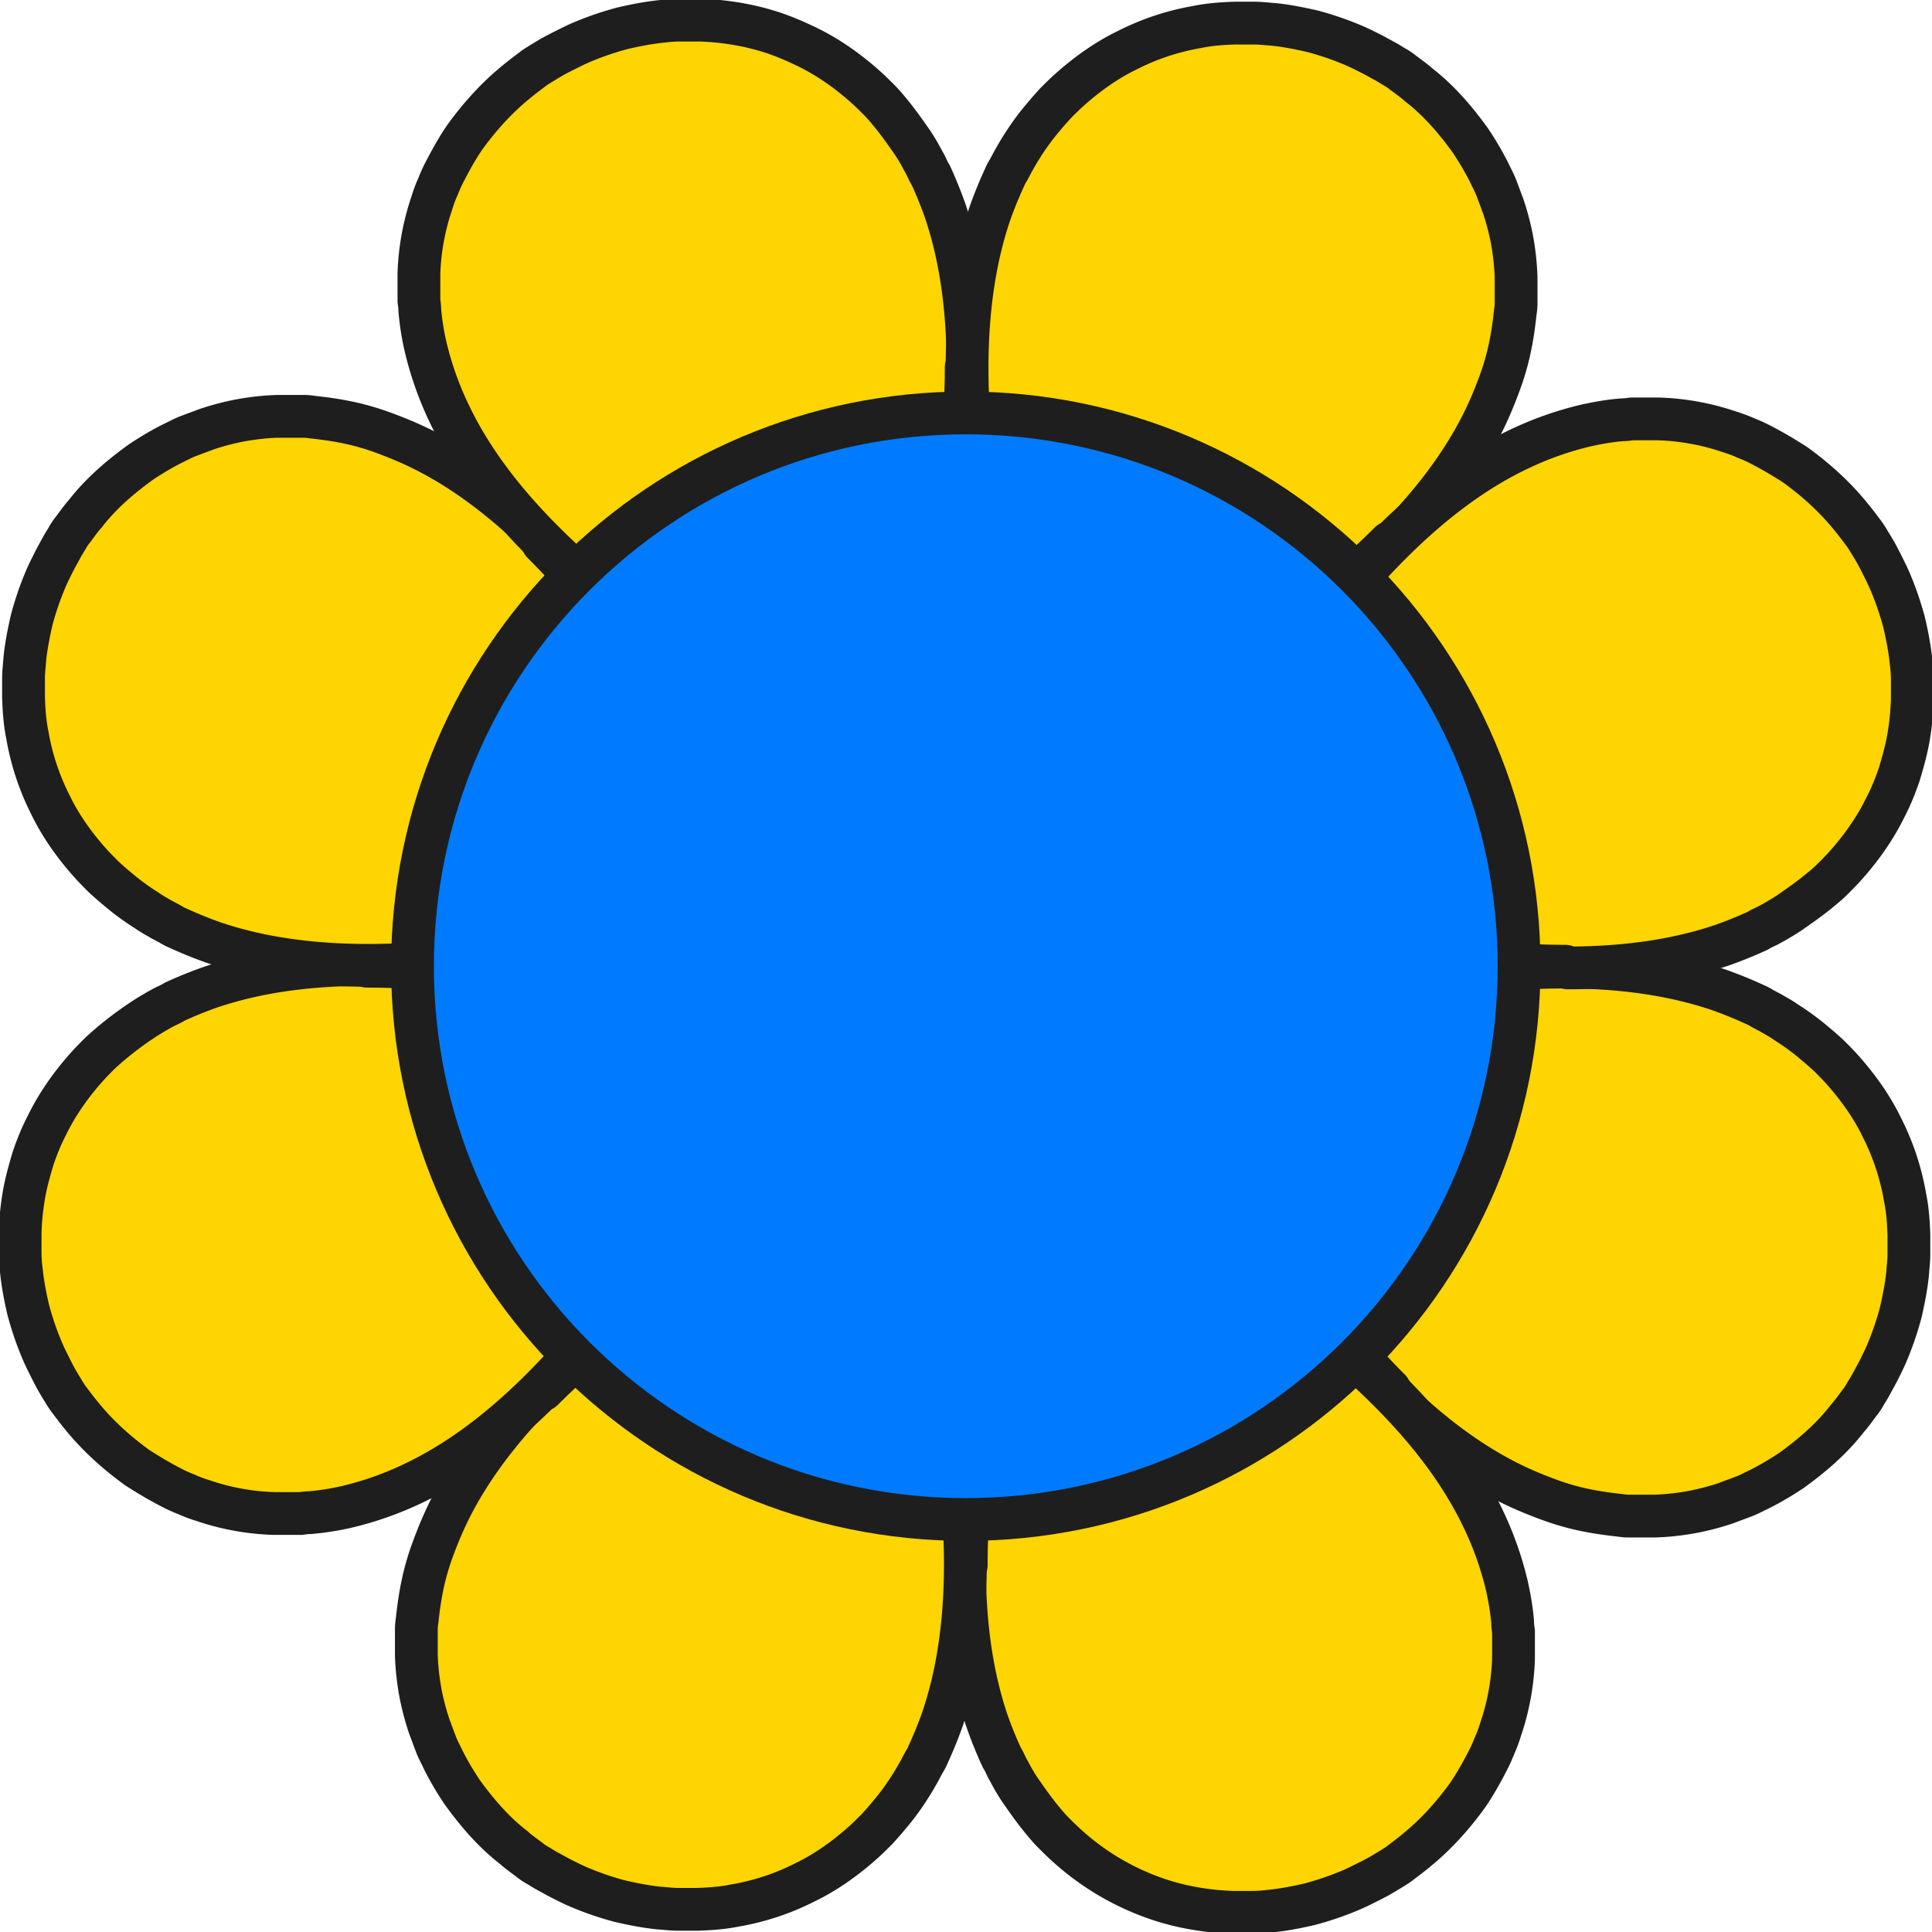<svg id="_レイヤー_2" data-name="レイヤー 2" xmlns="http://www.w3.org/2000/svg" viewBox="0 0 45.15 45.15"><defs><style>.cls-1{fill:#ffd500;stroke:#1e1e1e;stroke-linecap:round;stroke-linejoin:round}</style></defs><g id="design"><circle cx="22.58" cy="22.58" r="14" transform="rotate(-35.78 22.575 22.578)" fill="#32b8e1" stroke="#1e1e1e" stroke-linecap="round" stroke-linejoin="round"/><path class="cls-1" d="M32.48 32.48c-.91-.91-1.68-1.89-2.36-2.81-.17-.23-.33-.45-.49-.67-.16-.22-.31-.44-.46-.65-.15-.21-.29-.41-.42-.61-.14-.2-.27-.39-.39-.57-.13-.18-.24-.36-.35-.52-.11-.17-.22-.33-.32-.48-.1-.15-.19-.29-.28-.42-.09-.13-.16-.26-.23-.37-.28-.47-.41-.78-.31-1.01.02-.06.06-.11.11-.15.05-.05.11-.09.19-.13.04-.02.09-.04.13-.06.04-.02.09-.04.14-.05.1-.03.23-.07.35-.1.13-.03.27-.07.43-.1.15-.03.31-.07.49-.1.36-.07.75-.15 1.19-.23.11-.02.22-.04.34-.06.11-.02.23-.04.34-.07.24-.04.48-.09.73-.13.25-.04.51-.09.78-.14.27-.05.54-.09.82-.13 1.12-.17 2.36-.32 3.65-.32s2.52.16 3.63.54c.28.1.55.21.81.33.07.03.13.06.19.1.06.03.13.07.19.1.12.07.25.14.36.22.24.15.47.32.68.5.11.09.21.18.32.28.1.1.2.2.29.3.37.41.71.88.95 1.38a5.732 5.732 0 01.54 1.63c.06.29.08.58.09.88v.45c0 .15-.02.3-.03.45-.03.3-.09.6-.16.91-.08.3-.18.6-.3.89-.06.15-.13.29-.2.43s-.15.28-.22.41c-.04.07-.08.13-.12.2-.04.07-.08.13-.13.19-.09.12-.18.25-.28.36-.37.48-.83.87-1.3 1.21-.24.16-.49.31-.75.44-.13.06-.25.13-.39.18-.13.05-.27.1-.4.15-.27.09-.54.16-.81.21-.28.05-.56.08-.84.09h-.63c-.07 0-.14-.01-.21-.02-.28-.03-.56-.07-.84-.13-.28-.06-.55-.14-.82-.24-.27-.1-.54-.21-.81-.34-1.06-.51-2.04-1.27-2.95-2.18z"/><path class="cls-1" d="M22.58 36.58c0-1.29.15-2.53.32-3.65.04-.28.09-.56.13-.82.05-.27.09-.53.14-.78.05-.25.09-.5.13-.73.02-.12.04-.23.07-.34l.06-.34c.08-.44.16-.83.23-1.19.03-.18.07-.34.1-.49.03-.16.06-.3.1-.43.03-.12.07-.25.1-.35.02-.05.03-.1.05-.14.02-.04.04-.09.06-.13.04-.08.08-.14.13-.19.04-.05.1-.09.15-.11.23-.1.54.03 1.01.31.11.06.24.14.37.23s.27.18.42.28c.15.1.31.21.48.32.17.11.34.23.52.35.18.13.37.26.57.39.2.14.4.28.61.42.21.15.43.3.65.46.22.16.45.32.67.49.92.67 1.89 1.44 2.81 2.36.91.91 1.67 1.89 2.18 2.95a7.706 7.706 0 01.58 1.63c.06.28.11.56.13.84 0 .07.01.14.02.21v.63a5.669 5.669 0 01-.3 1.65c-.04.13-.09.27-.15.4-.05.13-.11.26-.18.39-.13.25-.27.5-.44.75-.34.47-.74.92-1.21 1.3-.12.1-.24.19-.36.28-.06.05-.13.09-.19.13-.07.04-.13.08-.2.12-.13.08-.27.15-.41.22-.14.07-.28.14-.43.2-.29.12-.59.22-.89.3-.3.07-.61.13-.91.16-.15.02-.3.03-.45.03h-.45c-.3-.01-.59-.04-.88-.09-.29-.05-.57-.12-.84-.21a6.044 6.044 0 01-2.17-1.28c-.1-.09-.2-.19-.3-.29-.1-.1-.19-.21-.28-.32-.18-.22-.34-.45-.5-.68-.08-.12-.15-.24-.22-.37-.03-.06-.07-.12-.1-.19-.03-.06-.06-.13-.1-.19-.12-.26-.23-.53-.33-.81-.38-1.11-.54-2.34-.54-3.63z"/><path class="cls-1" d="M12.68 32.48c.91-.91 1.89-1.68 2.81-2.36.23-.17.45-.33.67-.49.22-.16.44-.31.65-.46.21-.15.41-.29.61-.42.2-.14.39-.27.57-.39.18-.13.36-.24.52-.35.17-.11.33-.22.48-.32.15-.1.29-.19.42-.28.13-.09.26-.16.37-.23.47-.28.78-.41 1.01-.31.06.02.11.06.15.11.05.05.09.11.13.19.02.04.04.09.06.13.02.04.04.09.05.14.03.1.07.23.1.35.03.13.07.27.1.43.03.15.07.32.1.49.07.36.15.75.23 1.19.02.11.04.22.06.34.02.11.04.23.07.34.04.24.09.48.13.73.04.25.09.51.14.78.05.27.09.54.13.82.17 1.12.32 2.36.32 3.65s-.16 2.52-.54 3.63c-.1.28-.21.55-.33.81-.03.07-.06.13-.1.19-.03.06-.07.13-.1.19-.07.12-.14.25-.22.37-.15.24-.32.47-.5.68-.09.11-.18.21-.28.32-.1.1-.2.2-.3.29-.41.37-.88.71-1.38.95a5.732 5.732 0 01-1.63.54c-.29.06-.58.08-.88.09h-.45c-.15 0-.3-.02-.45-.03-.3-.03-.6-.09-.91-.16-.3-.08-.6-.18-.89-.3-.15-.06-.29-.13-.43-.2s-.28-.15-.41-.22c-.07-.04-.13-.08-.2-.12-.07-.04-.13-.08-.19-.13-.12-.09-.25-.18-.36-.28-.48-.37-.87-.83-1.21-1.3-.16-.24-.31-.49-.44-.75-.06-.13-.13-.25-.18-.39-.05-.13-.1-.27-.15-.4-.09-.27-.16-.54-.21-.81-.05-.28-.08-.56-.09-.84v-.63c0-.07.01-.14.02-.21.03-.28.07-.56.13-.84.06-.28.14-.55.24-.82.1-.27.21-.54.34-.81.51-1.06 1.27-2.04 2.18-2.95z"/><path class="cls-1" d="M8.58 22.58c1.29 0 2.53.15 3.65.32.28.04.56.09.82.13.27.05.53.09.78.14.25.05.5.09.73.13.12.02.23.04.34.07l.34.06c.44.08.83.16 1.19.23.18.03.34.07.49.1.16.03.3.06.43.1.12.03.25.07.35.1.05.02.1.03.14.05.04.02.09.04.13.06.08.04.14.08.19.13.06.04.09.1.11.15.1.23-.03.54-.31 1.01-.07.11-.14.24-.23.37s-.18.27-.28.42c-.1.15-.21.31-.32.48-.11.17-.23.34-.35.52-.13.18-.26.38-.39.57-.14.2-.28.4-.42.61-.15.21-.3.43-.46.65-.16.22-.32.45-.49.67-.67.92-1.44 1.89-2.36 2.81-.91.91-1.89 1.67-2.95 2.18a7.706 7.706 0 01-1.63.58 6.1 6.1 0 01-.84.13c-.07 0-.14.01-.21.02H6.4a5.669 5.669 0 01-1.65-.3c-.13-.04-.27-.09-.4-.15a3.39 3.39 0 01-.39-.18c-.25-.13-.5-.28-.75-.44-.47-.34-.92-.74-1.3-1.21-.1-.12-.19-.24-.28-.36-.05-.06-.09-.13-.13-.19-.04-.07-.08-.13-.12-.2-.08-.13-.15-.27-.22-.41-.07-.14-.14-.28-.2-.43-.12-.29-.22-.59-.3-.89-.07-.3-.13-.61-.16-.91-.02-.15-.03-.3-.03-.45v-.45c.01-.3.04-.59.09-.88.05-.29.13-.57.21-.84.09-.27.2-.54.33-.79.25-.51.58-.97.95-1.38.09-.1.19-.2.29-.3a7.896 7.896 0 011-.78c.12-.08.24-.15.36-.22.06-.03.12-.07.19-.1.06-.03.13-.06.19-.1.26-.12.53-.23.81-.33 1.11-.38 2.34-.54 3.63-.54z"/><path class="cls-1" d="M12.68 12.68c.91.91 1.68 1.89 2.36 2.81.17.23.33.45.49.67.16.22.31.44.46.65.15.21.29.41.42.61.14.2.27.39.39.57.13.18.24.36.35.52.11.17.22.33.32.48.1.15.19.29.28.42.09.13.16.26.23.37.28.47.41.78.31 1.01-.02.06-.06.11-.11.15-.05.05-.11.09-.19.13-.04.02-.09.04-.13.06-.04.02-.09.04-.14.05-.1.03-.23.07-.35.1-.13.03-.27.07-.43.1-.15.03-.31.07-.49.1-.36.07-.75.15-1.19.23-.11.02-.22.04-.34.06-.11.02-.23.04-.34.07-.24.04-.48.09-.73.13-.25.04-.51.09-.78.14-.27.05-.54.09-.82.13-1.12.17-2.36.32-3.65.32s-2.52-.16-3.63-.54c-.28-.1-.55-.21-.81-.33a1.14 1.14 0 01-.19-.1c-.06-.03-.13-.07-.19-.1-.12-.07-.25-.14-.36-.22a5.67 5.67 0 01-.68-.5c-.11-.09-.21-.18-.32-.28-.1-.1-.2-.2-.29-.3-.37-.41-.71-.88-.95-1.38a5.732 5.732 0 01-.54-1.63c-.06-.29-.08-.58-.09-.88v-.45c0-.15.02-.3.03-.45.03-.3.09-.6.16-.91.08-.3.18-.6.3-.89.06-.15.13-.29.2-.43s.15-.28.22-.41c.04-.07.08-.13.12-.2.04-.07.08-.13.13-.19.09-.12.18-.25.28-.36.37-.48.83-.87 1.3-1.21.24-.16.49-.31.75-.44.13-.06.25-.13.39-.18.13-.05.27-.1.4-.15.27-.09.54-.16.81-.21.28-.05.56-.08.84-.09h.63c.07 0 .14.01.21.02.28.03.56.07.84.13.28.06.55.14.82.24.27.1.54.21.81.34 1.06.51 2.04 1.27 2.95 2.18z"/><path class="cls-1" d="M22.58 8.58c0 1.29-.15 2.53-.32 3.65-.04.28-.09.56-.13.82-.05.27-.09.53-.14.78-.05.25-.09.5-.13.73-.02.12-.04.23-.07.34l-.06.34c-.08.44-.16.83-.23 1.19-.03.18-.07.34-.1.49-.03.16-.06.3-.1.43-.03.12-.06.25-.1.35-.02.05-.03.1-.05.14-.02.04-.04.09-.06.13-.04.08-.08.14-.13.19-.04.05-.1.09-.15.11-.23.1-.54-.03-1.01-.31-.11-.07-.24-.14-.37-.23s-.27-.18-.42-.28c-.15-.1-.31-.21-.48-.32-.17-.11-.34-.23-.52-.35-.18-.13-.37-.26-.57-.39-.2-.14-.4-.28-.61-.42-.21-.15-.43-.3-.65-.46-.22-.16-.45-.32-.67-.49-.92-.67-1.89-1.44-2.81-2.36-.91-.91-1.67-1.89-2.18-2.95a7.706 7.706 0 01-.58-1.63 6.1 6.1 0 01-.13-.84c0-.07-.01-.14-.02-.21V6.4a5.669 5.669 0 01.3-1.65c.04-.13.09-.27.15-.4.05-.13.11-.26.18-.39.13-.25.27-.5.44-.75.34-.47.74-.92 1.21-1.3.12-.1.24-.19.36-.28.06-.05.13-.09.19-.13.07-.04.13-.08.2-.12.13-.08.27-.15.41-.22.14-.07.28-.14.43-.2.29-.12.59-.22.89-.3.3-.07.61-.13.91-.16.15-.02.3-.03.45-.03h.45c.3.01.59.04.88.09.29.05.57.12.84.21s.54.21.79.33c.51.25.97.58 1.38.95.1.09.2.19.3.29.1.1.19.21.28.32.18.22.34.45.5.68.08.12.15.24.22.37.03.06.07.12.1.19.03.06.06.13.1.19.12.26.23.53.33.81.38 1.11.54 2.34.54 3.63z"/><path class="cls-1" d="M32.48 12.68c-.91.91-1.89 1.68-2.81 2.36-.23.17-.45.33-.67.49-.22.16-.44.31-.65.46-.21.15-.41.29-.61.42-.2.14-.39.27-.57.39-.18.13-.36.24-.52.35-.17.11-.33.22-.48.32-.15.1-.29.19-.42.28-.13.09-.26.16-.37.23-.47.28-.78.41-1.01.31a.327.327 0 01-.15-.11.703.703 0 01-.13-.19c-.02-.04-.04-.09-.06-.13a.578.578 0 01-.05-.14c-.03-.1-.07-.23-.1-.35-.03-.13-.07-.27-.1-.43-.03-.15-.07-.32-.1-.49-.07-.36-.15-.75-.23-1.19-.02-.11-.04-.22-.06-.34-.02-.11-.04-.23-.07-.34-.04-.24-.09-.48-.13-.73-.04-.25-.09-.51-.14-.78-.05-.27-.09-.54-.13-.82-.17-1.12-.32-2.36-.32-3.65s.16-2.52.54-3.63c.1-.28.21-.55.33-.81.03-.07.06-.13.1-.19.03-.06.07-.13.1-.19.07-.12.14-.25.22-.37.15-.24.32-.47.5-.68.09-.11.18-.21.28-.32.1-.1.2-.2.3-.29.41-.37.88-.71 1.38-.95a5.732 5.732 0 011.63-.54c.29-.06.58-.08.88-.09h.45c.15 0 .3.02.45.03.3.03.6.09.91.16.3.08.6.18.89.3.15.06.29.13.43.2s.28.15.41.22c.07.04.13.08.2.12.07.04.13.08.19.13.12.09.25.18.36.28.48.37.87.83 1.21 1.3.16.24.31.49.44.75.06.13.13.25.18.39.05.13.1.27.15.4.09.27.16.54.21.81.05.28.08.56.09.84v.63c0 .07-.01.14-.02.21-.03.28-.07.56-.13.84-.06.28-.14.55-.24.82-.1.27-.21.54-.34.81-.51 1.06-1.27 2.04-2.18 2.95z"/><path class="cls-1" d="M36.58 22.58c-1.29 0-2.53-.15-3.65-.32-.28-.04-.56-.09-.82-.13-.27-.05-.53-.09-.78-.14-.25-.05-.5-.09-.73-.13-.12-.02-.23-.04-.34-.07l-.34-.06c-.44-.08-.83-.16-1.19-.23-.18-.03-.34-.07-.49-.1-.16-.03-.3-.06-.43-.1-.12-.03-.25-.07-.35-.1-.05-.02-.1-.03-.14-.05-.04-.02-.09-.04-.13-.06a.703.703 0 01-.19-.13.308.308 0 01-.11-.15c-.1-.23.03-.54.31-1.01.07-.11.14-.24.23-.37s.18-.28.28-.42c.1-.15.21-.31.32-.48.11-.17.23-.34.35-.52.13-.18.26-.38.39-.57.14-.2.28-.4.42-.61.15-.21.3-.43.46-.65.16-.22.32-.45.49-.67.67-.92 1.44-1.89 2.36-2.81.91-.91 1.89-1.67 2.95-2.18a7.706 7.706 0 011.63-.58c.28-.06.56-.11.84-.13.07 0 .14-.01.21-.02h.63a5.669 5.669 0 011.65.3c.13.04.27.09.4.15.13.05.26.11.39.18.25.13.5.28.75.44.47.34.92.74 1.3 1.21.1.12.19.24.28.36.05.06.09.13.13.19.04.07.08.13.12.2.08.13.15.27.22.41.07.14.14.28.2.43.12.29.22.59.3.89.07.3.13.61.16.91.02.15.03.3.03.45v.45c-.01.3-.04.59-.09.88-.05.29-.13.57-.21.84-.09.27-.2.54-.33.79-.25.51-.58.97-.95 1.38-.09.1-.19.2-.29.3-.1.1-.21.19-.32.28-.22.18-.45.34-.68.5-.12.08-.24.15-.36.22-.06.03-.12.07-.19.1-.06.03-.13.06-.19.1-.26.12-.53.23-.81.33-1.11.38-2.34.54-3.63.54z"/><path d="M35.5 22.58c0 7.14-5.79 12.93-12.93 12.93S9.64 29.72 9.64 22.58 15.43 9.65 22.57 9.65 35.5 15.44 35.5 22.58z" fill="#007bff" stroke="#1e1e1e" stroke-linecap="round" stroke-linejoin="round"/></g></svg>